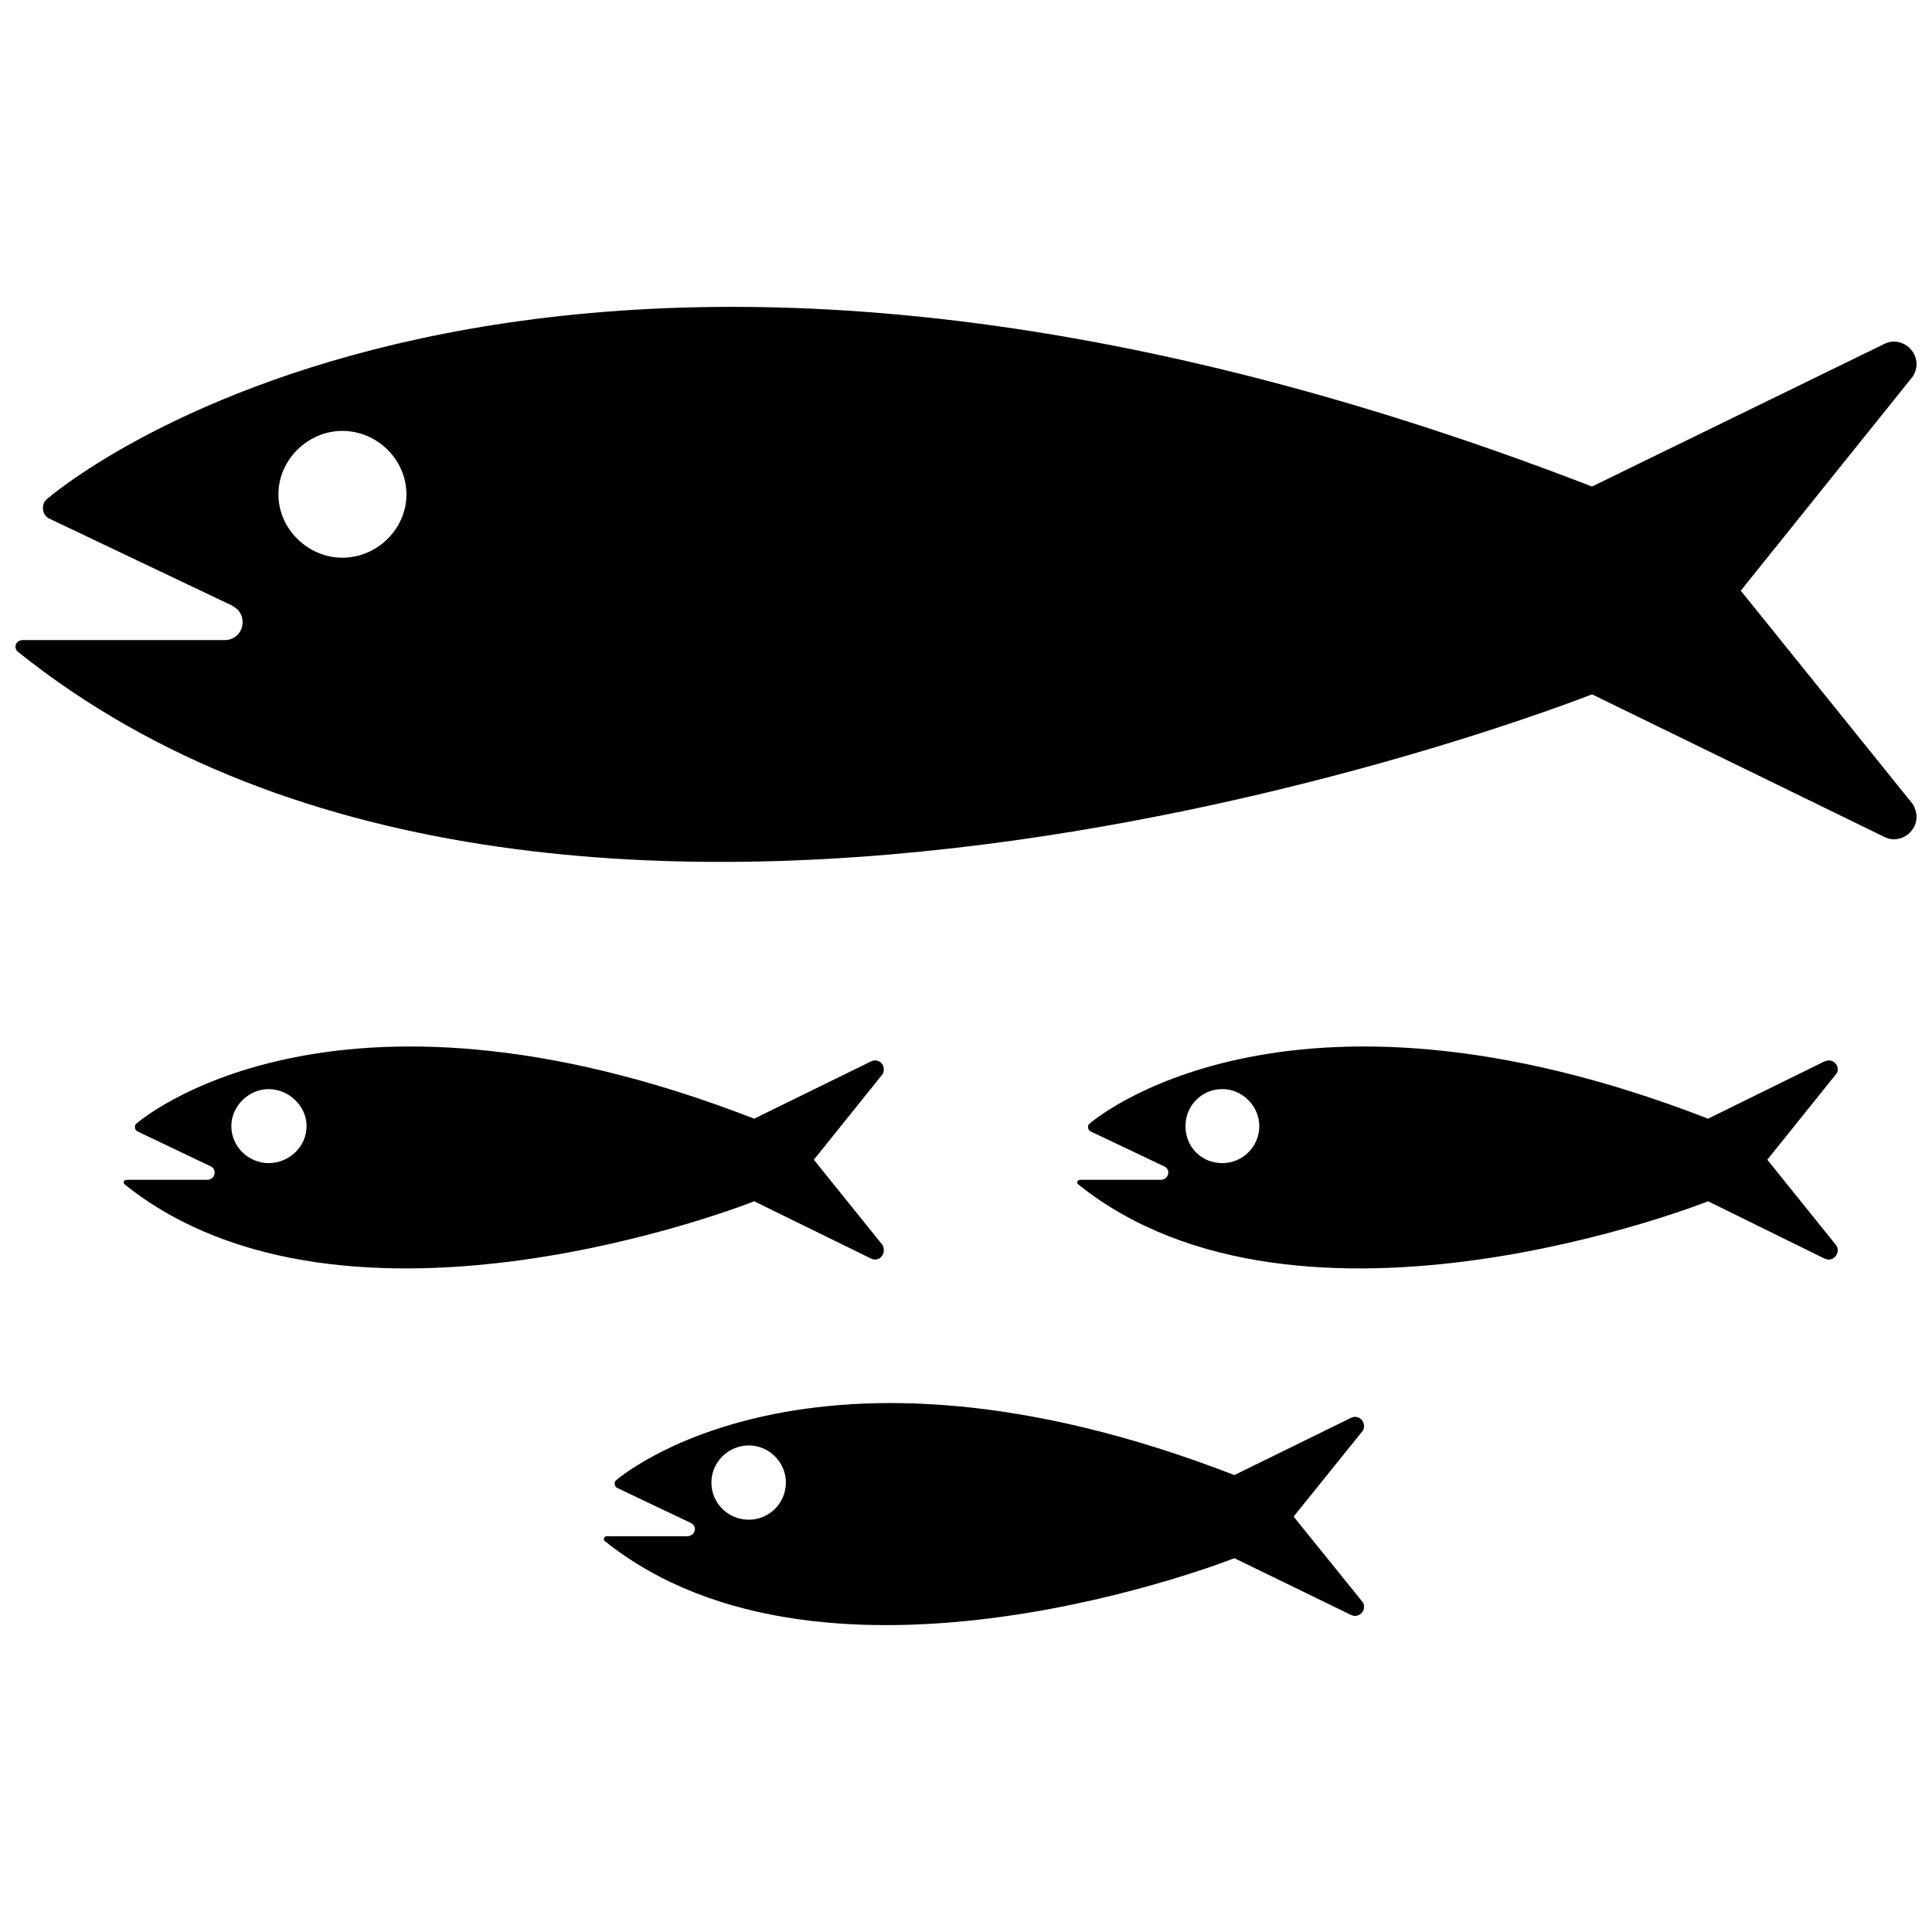 <?xml version="1.0" encoding="UTF-8"?>
<!-- Uploaded to: SVG Repo, www.svgrepo.com, Generator: SVG Repo Mixer Tools -->
<svg width="800px" height="800px" version="1.1" viewBox="144 144 512 512" xmlns="http://www.w3.org/2000/svg">
 <defs>
  <clipPath id="a">
   <path d="m148.09 225h503.81v148h-503.81z"/>
  </clipPath>
 </defs>
 <g clip-path="url(#a)">
  <path d="m234.74 291.8c9.184 0 16.969-7.598 16.969-16.777 0-9.238-7.785-16.832-16.969-16.832-9.109 0-16.957 7.594-16.957 16.832 0 9.184 7.848 16.777 16.957 16.777m-86.141 24.812c-0.254-0.258-0.504-0.766-0.504-1.27 0-0.945 0.887-1.707 1.84-1.707h53.672c2.594 0 4.68-2.09 4.68-4.691 0-2.023-0.883-3.356-2.848-4.488l-48.547-23.102c-0.883-0.508-1.516-1.461-1.516-2.727 0-0.82 0.246-1.578 0.883-2.211 0 0 127.41-112.6 409.64-3.481l77.465-37.785c0.754-0.379 1.641-0.629 2.469-0.629 3.356 0 6.074 2.719 6.074 6.074 0 1.074-0.383 2.09-0.887 3.039l-45.695 56.898 45.695 56.715c0.504 1.012 0.887 2.023 0.887 3.231 0 3.223-2.719 5.949-6.074 5.949-0.828 0-1.715-0.258-2.469-0.637l-77.465-37.785c0-0.012-269.76 107.14-417.3-11.395"/>
 </g>
 <path d="m215.18 452.24c5.379 0 10.066-4.301 10.066-9.812 0-5.316-4.684-9.805-10.066-9.805-5.25 0-9.875 4.492-9.875 9.805 0 5.512 4.625 9.812 9.875 9.812m-38.156 5.633c-0.133-0.125-0.258-0.383-0.258-0.516 0-0.441 0.379-0.695 0.887-0.695h21.391c0.945 0 1.84-0.887 1.84-1.898 0-0.82-0.379-1.336-1.137-1.715l-19.371-9.238c-0.371-0.246-0.629-0.629-0.629-1.137 0-0.379 0.121-0.762 0.379-0.887 0 0 50.883-45.133 163.74-1.328l31.008-15.195c0.25-0.121 0.637-0.25 1.012-0.25 1.336 0 2.336 1.078 2.336 2.344 0 0.508-0.121 0.945-0.246 1.199l-18.293 22.781 18.293 22.727c0.125 0.379 0.246 0.887 0.246 1.266 0 1.328-1.008 2.465-2.336 2.465-0.379 0-0.762-0.121-1.012-0.246l-31.008-15.195c-0.004 0.016-107.73 42.863-166.84-4.481"/>
 <path d="m467.97 452.24c5.254 0 9.754-4.301 9.754-9.812 0-5.316-4.5-9.805-9.754-9.805-5.633 0-9.805 4.492-9.805 9.805-0.004 5.512 4.172 9.812 9.805 9.812m-38.223 5.633c-0.258-0.125-0.258-0.383-0.258-0.516 0-0.441 0.379-0.695 0.754-0.695h21.398c1.074 0 1.965-0.887 1.965-1.898 0-0.82-0.379-1.336-1.203-1.715l-19.426-9.238c-0.383-0.246-0.629-0.629-0.629-1.137 0-0.379 0.121-0.762 0.379-0.887 0 0 51.078-45.133 163.93-1.328l30.887-15.195c0.379-0.121 0.762-0.25 1.145-0.25 1.195 0 2.344 1.078 2.344 2.344 0 0.508-0.125 0.945-0.383 1.199l-18.293 22.781 18.293 22.727c0.258 0.379 0.383 0.887 0.383 1.266 0 1.328-1.148 2.465-2.344 2.465-0.379 0-0.762-0.121-1.145-0.246l-30.887-15.195c-0.004 0.016-107.92 42.863-166.91-4.481"/>
 <path d="m342.46 546.74c5.379 0 9.812-4.367 9.812-9.875 0-5.32-4.434-9.809-9.812-9.809-5.5 0-9.934 4.492-9.934 9.809-0.004 5.508 4.43 9.875 9.934 9.875m-38.289 5.566c-0.125-0.121-0.125-0.188-0.125-0.441 0-0.379 0.246-0.754 0.754-0.754h21.332c1.137 0 2.023-0.887 2.023-1.832 0-0.754-0.383-1.391-1.266-1.773l-19.434-9.238c-0.316-0.258-0.57-0.637-0.57-1.145 0-0.383 0.125-0.637 0.379-0.82 0 0 51.016-45.133 163.86-1.395l30.953-15.184c0.379-0.133 0.695-0.258 0.945-0.258 1.391 0 2.465 1.074 2.465 2.465 0 0.379-0.121 0.887-0.312 1.203l-18.359 22.781 18.359 22.723c0.188 0.379 0.312 0.754 0.312 1.27 0 1.199-1.074 2.336-2.465 2.336-0.258 0-0.57-0.125-0.945-0.25l-30.953-15.062c0.008-0.004-107.91 42.844-166.96-4.625"/>
</svg>